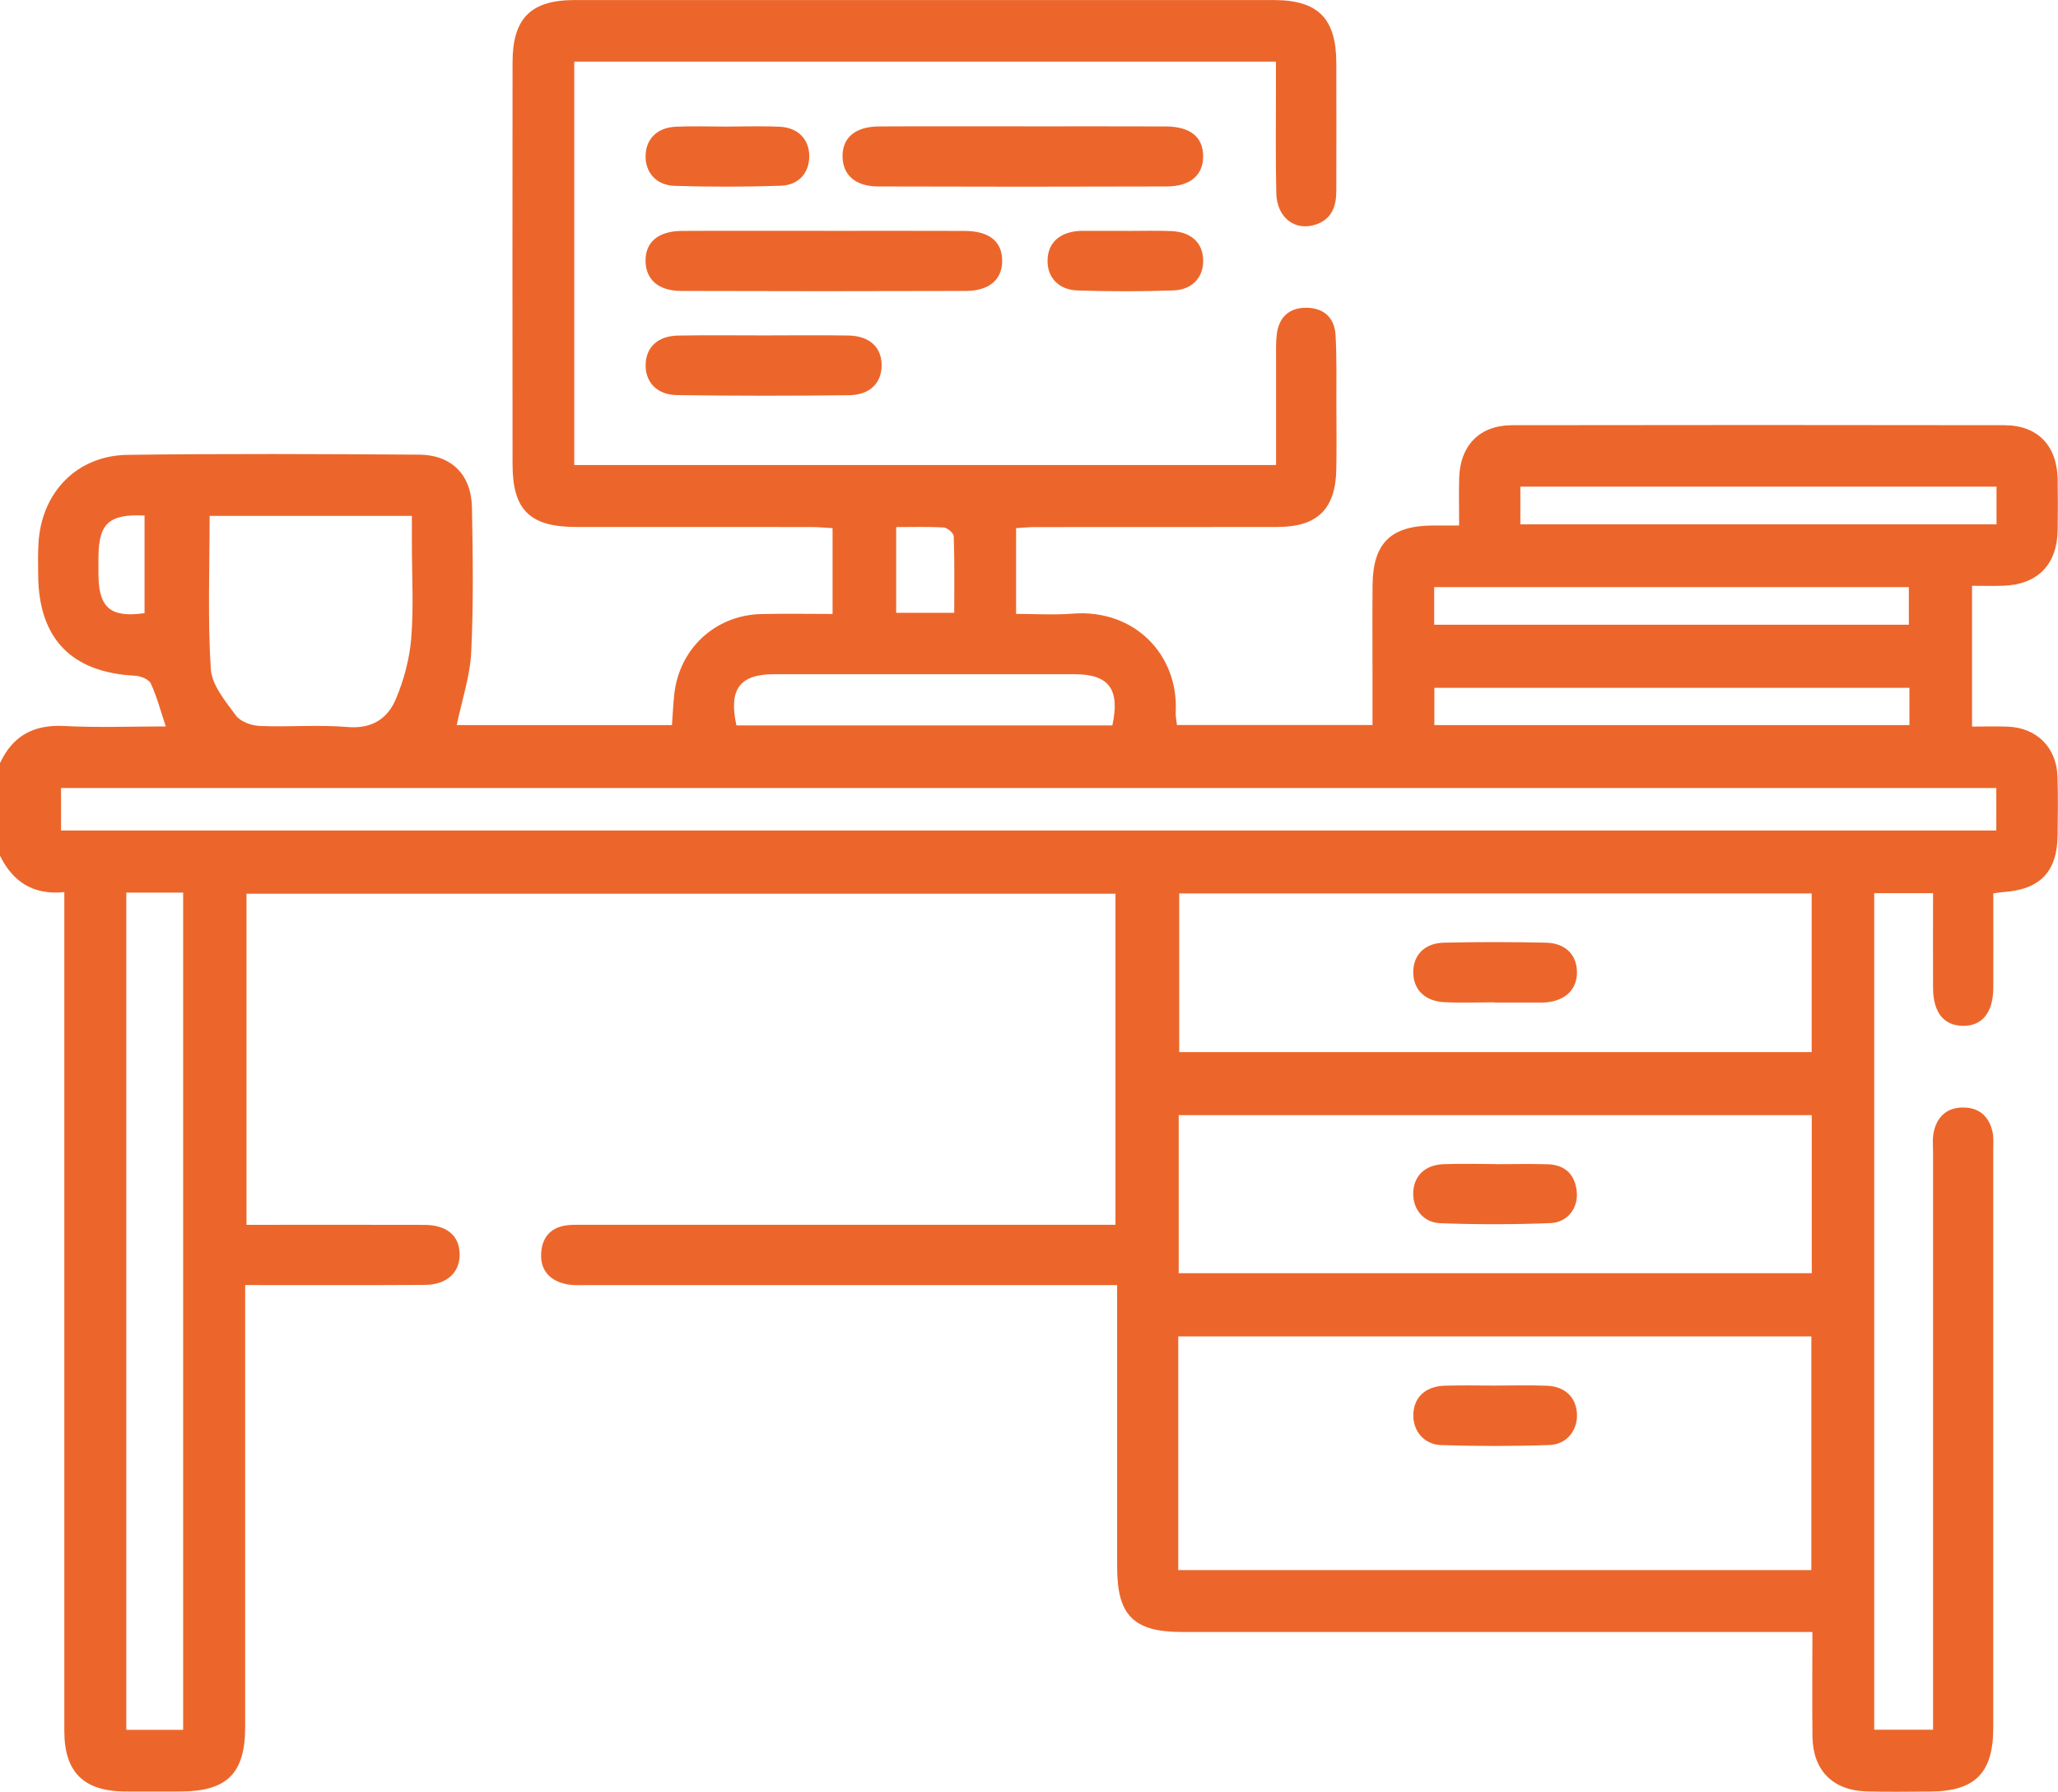 <?xml version="1.0" encoding="UTF-8"?><svg xmlns="http://www.w3.org/2000/svg" viewBox="0 0 383.29 333.7"><defs><style>.d{fill:#ec662b;}</style></defs><g id="a"/><g id="b"><g id="c"><g><path class="d" d="M0,142.13c2.38-5.1,6.29-7.21,11.97-6.91,6.19,.33,12.42,.08,18.91,.08-.98-2.91-1.66-5.55-2.79-7.99-.36-.78-1.88-1.4-2.9-1.45-11.86-.59-17.99-6.89-18.08-18.73-.02-2-.06-4,.06-5.99,.55-9.42,7.14-16.29,16.57-16.42,18.09-.25,36.18-.16,54.27-.04,6.11,.04,9.78,3.74,9.89,9.87,.16,8.98,.3,17.98-.14,26.94-.22,4.49-1.73,8.92-2.7,13.56h40.09c.14-1.91,.22-3.75,.41-5.58,.87-8.59,7.6-14.9,16.21-15.1,4.34-.1,8.68-.02,13.29-.02v-15.98c-1.34-.07-2.64-.21-3.95-.21-14.6-.02-29.19,0-43.79-.01-8.62,0-11.85-3.14-11.86-11.63-.03-24.95-.03-49.9,0-74.85C95.45,3.42,98.85,.01,107.01,.01c43.41-.01,86.83-.01,130.24,0,8.19,0,11.59,3.4,11.63,11.6,.04,7.98,0,15.97,0,23.95,0,2.83-.82,5.22-3.76,6.24-3.89,1.35-7.32-1.24-7.42-5.83-.15-6.73-.05-13.47-.06-20.21,0-1.35,0-2.69,0-4.28H106.95V86.61H237.66c0-6.57,0-13.02,0-19.47,0-1.62-.06-3.26,.13-4.86,.39-3.18,2.29-4.98,5.5-4.96,3.22,.01,5.24,1.83,5.44,5.01,.26,4.23,.14,8.48,.16,12.72,.02,4.12,.06,8.23-.01,12.35-.13,7.38-3.49,10.72-10.86,10.75-15.09,.04-30.19,0-45.29,.02-1.09,0-2.19,.12-3.49,.2v15.97c3.56,0,7.03,.23,10.46-.04,11.69-.94,19.82,7.77,19.27,18.3-.04,.73,.13,1.46,.23,2.44h36.42c0-3.12,0-6.18,0-9.24,0-5.61-.04-11.23,.01-16.84,.08-7.81,3.4-11.05,11.26-11.08,1.47,0,2.94,0,4.86,0,0-3.16-.06-5.99,.01-8.81,.16-6.09,3.81-9.86,9.83-9.87,30.56-.05,61.13-.05,91.69,0,6.23,0,9.84,3.79,9.95,10.12,.05,3.12,.04,6.24,0,9.36-.09,6.48-3.71,10.2-10.16,10.42-1.85,.07-3.71,.01-5.79,.01v26.22c2.26,0,4.44-.07,6.62,.01,5.4,.2,9.09,3.82,9.29,9.24,.14,3.61,.06,7.23,.03,10.85-.05,6.94-3.22,10.26-10.17,10.73-.48,.03-.95,.12-1.81,.23,0,5.9,.02,11.74,0,17.57-.02,4.67-2.1,7.2-5.76,7.11-3.5-.09-5.44-2.55-5.46-7.03-.03-5.83,0-11.66,0-17.68h-10.96v155.81h10.96v-4.41c0-34.31,0-68.61,0-102.92,0-1.37-.15-2.79,.15-4.1,.66-2.89,2.58-4.53,5.62-4.46,2.87,.06,4.64,1.7,5.28,4.42,.28,1.19,.16,2.48,.16,3.73,0,35.8,0,71.61,0,107.41,0,8.4-3.4,11.81-11.75,11.84-3.99,.01-7.99,.1-11.98-.03-6.23-.21-9.87-3.98-9.94-10.24-.07-6.33-.01-12.67-.01-19.44-1.81,0-3.27,0-4.72,0-37.55,0-75.1,0-112.65,0-9.05,0-12.12-3.07-12.12-12.1,0-15.97,0-31.94,0-47.91v-4.6c-1.67,0-3.11,0-4.55,0-31.31,0-62.63,0-93.94,0-1.37,0-2.78,.1-4.1-.18-3.06-.64-4.88-2.57-4.68-5.8,.19-3.18,2.05-4.98,5.27-5.21,1.12-.08,2.24-.04,3.37-.04,31.19,0,62.38,0,93.56,0h4.76v-61.67H45.91v61.67c1.31,0,2.63,0,3.95,0,9.73,0,19.46-.02,29.19,.01,4.2,.02,6.53,2.03,6.56,5.49,.03,3.39-2.41,5.67-6.48,5.69-10.97,.07-21.94,.03-33.47,.03v4.12c0,26.07,0,52.15,0,78.22,0,8.6-3.37,11.96-12,11.98-3.49,0-6.99,.03-10.48,0-7.63-.07-11.2-3.64-11.2-11.26-.01-50.52,0-101.05,0-151.57,0-1.47,0-2.93,0-4.68-5.89,.59-9.62-1.99-11.98-6.79v-17.22Zm219.44,150.3h117.91v-43.52h-117.91v43.52Zm117.97-126.02h-117.79v29.55h117.79v-29.55Zm.02,41.29h-117.9v29.44h117.9v-29.44ZM11.37,154.69H371.8v-7.92H11.37v7.92Zm12.15,11.57v155.93h10.59V166.26h-10.59Zm15.52-70.16c0,9.66-.38,19.11,.22,28.5,.19,3,2.73,6.02,4.68,8.67,.84,1.14,2.89,1.88,4.43,1.94,5.47,.23,10.98-.26,16.43,.2,4.48,.37,7.39-1.57,8.91-5.17,1.51-3.57,2.57-7.52,2.88-11.38,.47-5.81,.12-11.7,.12-17.55,0-1.69,0-3.39,0-5.22H39.05Zm98.12,39.01h70.01c1.46-6.72-.63-9.53-6.99-9.53-18.69-.01-37.37-.01-56.06,0-6.36,0-8.45,2.83-6.96,9.53Zm234.68-37.45v-7.02h-88.68v7.02h88.68Zm-104.73,18.7h88.4v-7h-88.4v7Zm88.51,11.75h-88.48v6.94h88.48v-6.94Zm-177.9-13.97c0-4.88,.07-9.57-.09-14.26-.02-.59-1.19-1.59-1.87-1.63-2.94-.18-5.89-.08-8.85-.08v15.97h10.81Zm-150.8,.06v-18.18c-6.58-.32-8.51,1.47-8.58,7.57-.01,1.24-.02,2.48,0,3.72,.11,5.96,2.34,7.78,8.58,6.89Z"/><path class="d" d="M190.59,23.54c8.84,0,17.68-.03,26.52,.01,4.54,.02,6.92,1.94,6.97,5.46,.05,3.54-2.33,5.71-6.78,5.72-17.93,.06-35.86,.06-53.78,0-4.22-.02-6.54-2.14-6.6-5.53-.06-3.55,2.34-5.62,6.78-5.65,8.96-.05,17.93-.01,26.89-.02Z"/><path class="d" d="M153.54,43c8.72,0,17.43-.03,26.14,.01,4.54,.02,6.92,1.94,6.97,5.46,.05,3.54-2.33,5.71-6.78,5.72-17.68,.06-35.36,.06-53.04,0-4.22-.02-6.54-2.14-6.6-5.53-.06-3.55,2.34-5.62,6.78-5.65,8.84-.05,17.68-.01,26.52-.02Z"/><path class="d" d="M142.32,62.47c5.22,0,10.45-.07,15.67,.02,3.92,.07,6.16,2.14,6.21,5.45,.05,3.32-2.14,5.62-6.03,5.67-10.7,.13-21.39,.13-32.09-.02-3.81-.05-5.99-2.53-5.83-5.85,.15-3.16,2.33-5.17,6.03-5.24,5.35-.1,10.7-.03,16.05-.03Z"/><path class="d" d="M135.58,23.57c3.23,0,6.47-.12,9.69,.04,3.37,.17,5.41,2.33,5.45,5.41,.04,3.08-1.89,5.45-5.28,5.57-6.57,.23-13.17,.23-19.74,.03-3.57-.11-5.6-2.58-5.46-5.79,.14-3.04,2.22-5.08,5.65-5.23,3.22-.14,6.46-.03,9.69-.02Z"/><path class="d" d="M209.92,43.01c2.73,0,5.47-.08,8.2,.03,3.68,.14,5.85,2.13,5.96,5.3,.12,3.2-1.93,5.62-5.51,5.75-5.95,.21-11.93,.21-17.88,.01-3.61-.12-5.67-2.48-5.59-5.68,.07-3.18,2.23-5.17,5.88-5.41,.25-.02,.5-.01,.75-.01,2.73,0,5.47,0,8.2,0Z"/><path class="d" d="M278.4,258.07c3.23,0,6.47-.09,9.7,.03,3.37,.12,5.47,2.18,5.6,5.27,.13,3.01-1.88,5.66-5.12,5.77-6.7,.24-13.43,.23-20.13,.02-3.26-.1-5.3-2.66-5.23-5.68,.07-3.2,2.26-5.29,5.86-5.39,3.11-.09,6.22-.02,9.32-.02Z"/><path class="d" d="M278.31,186.69c-3.11,0-6.22,.13-9.32-.03-3.64-.19-5.75-2.34-5.78-5.53-.03-3.21,2.08-5.47,5.7-5.55,6.33-.15,12.67-.14,19.01,0,3.65,.08,5.76,2.27,5.78,5.48,.02,3.19-2.1,5.29-5.7,5.64-.25,.02-.5,.03-.74,.03-2.98,0-5.96,0-8.95,0v-.02Z"/><path class="d" d="M278.59,216.83c3.23,0,6.47-.08,9.69,.02,3.2,.11,5.06,1.9,5.38,5.07,.31,3.04-1.67,5.77-4.92,5.89-6.82,.27-13.67,.27-20.49,.02-3.26-.12-5.2-2.78-5.04-5.82,.16-3.06,2.24-5.06,5.68-5.18,3.23-.12,6.46-.02,9.69-.02h0Z"/></g></g></g></svg>